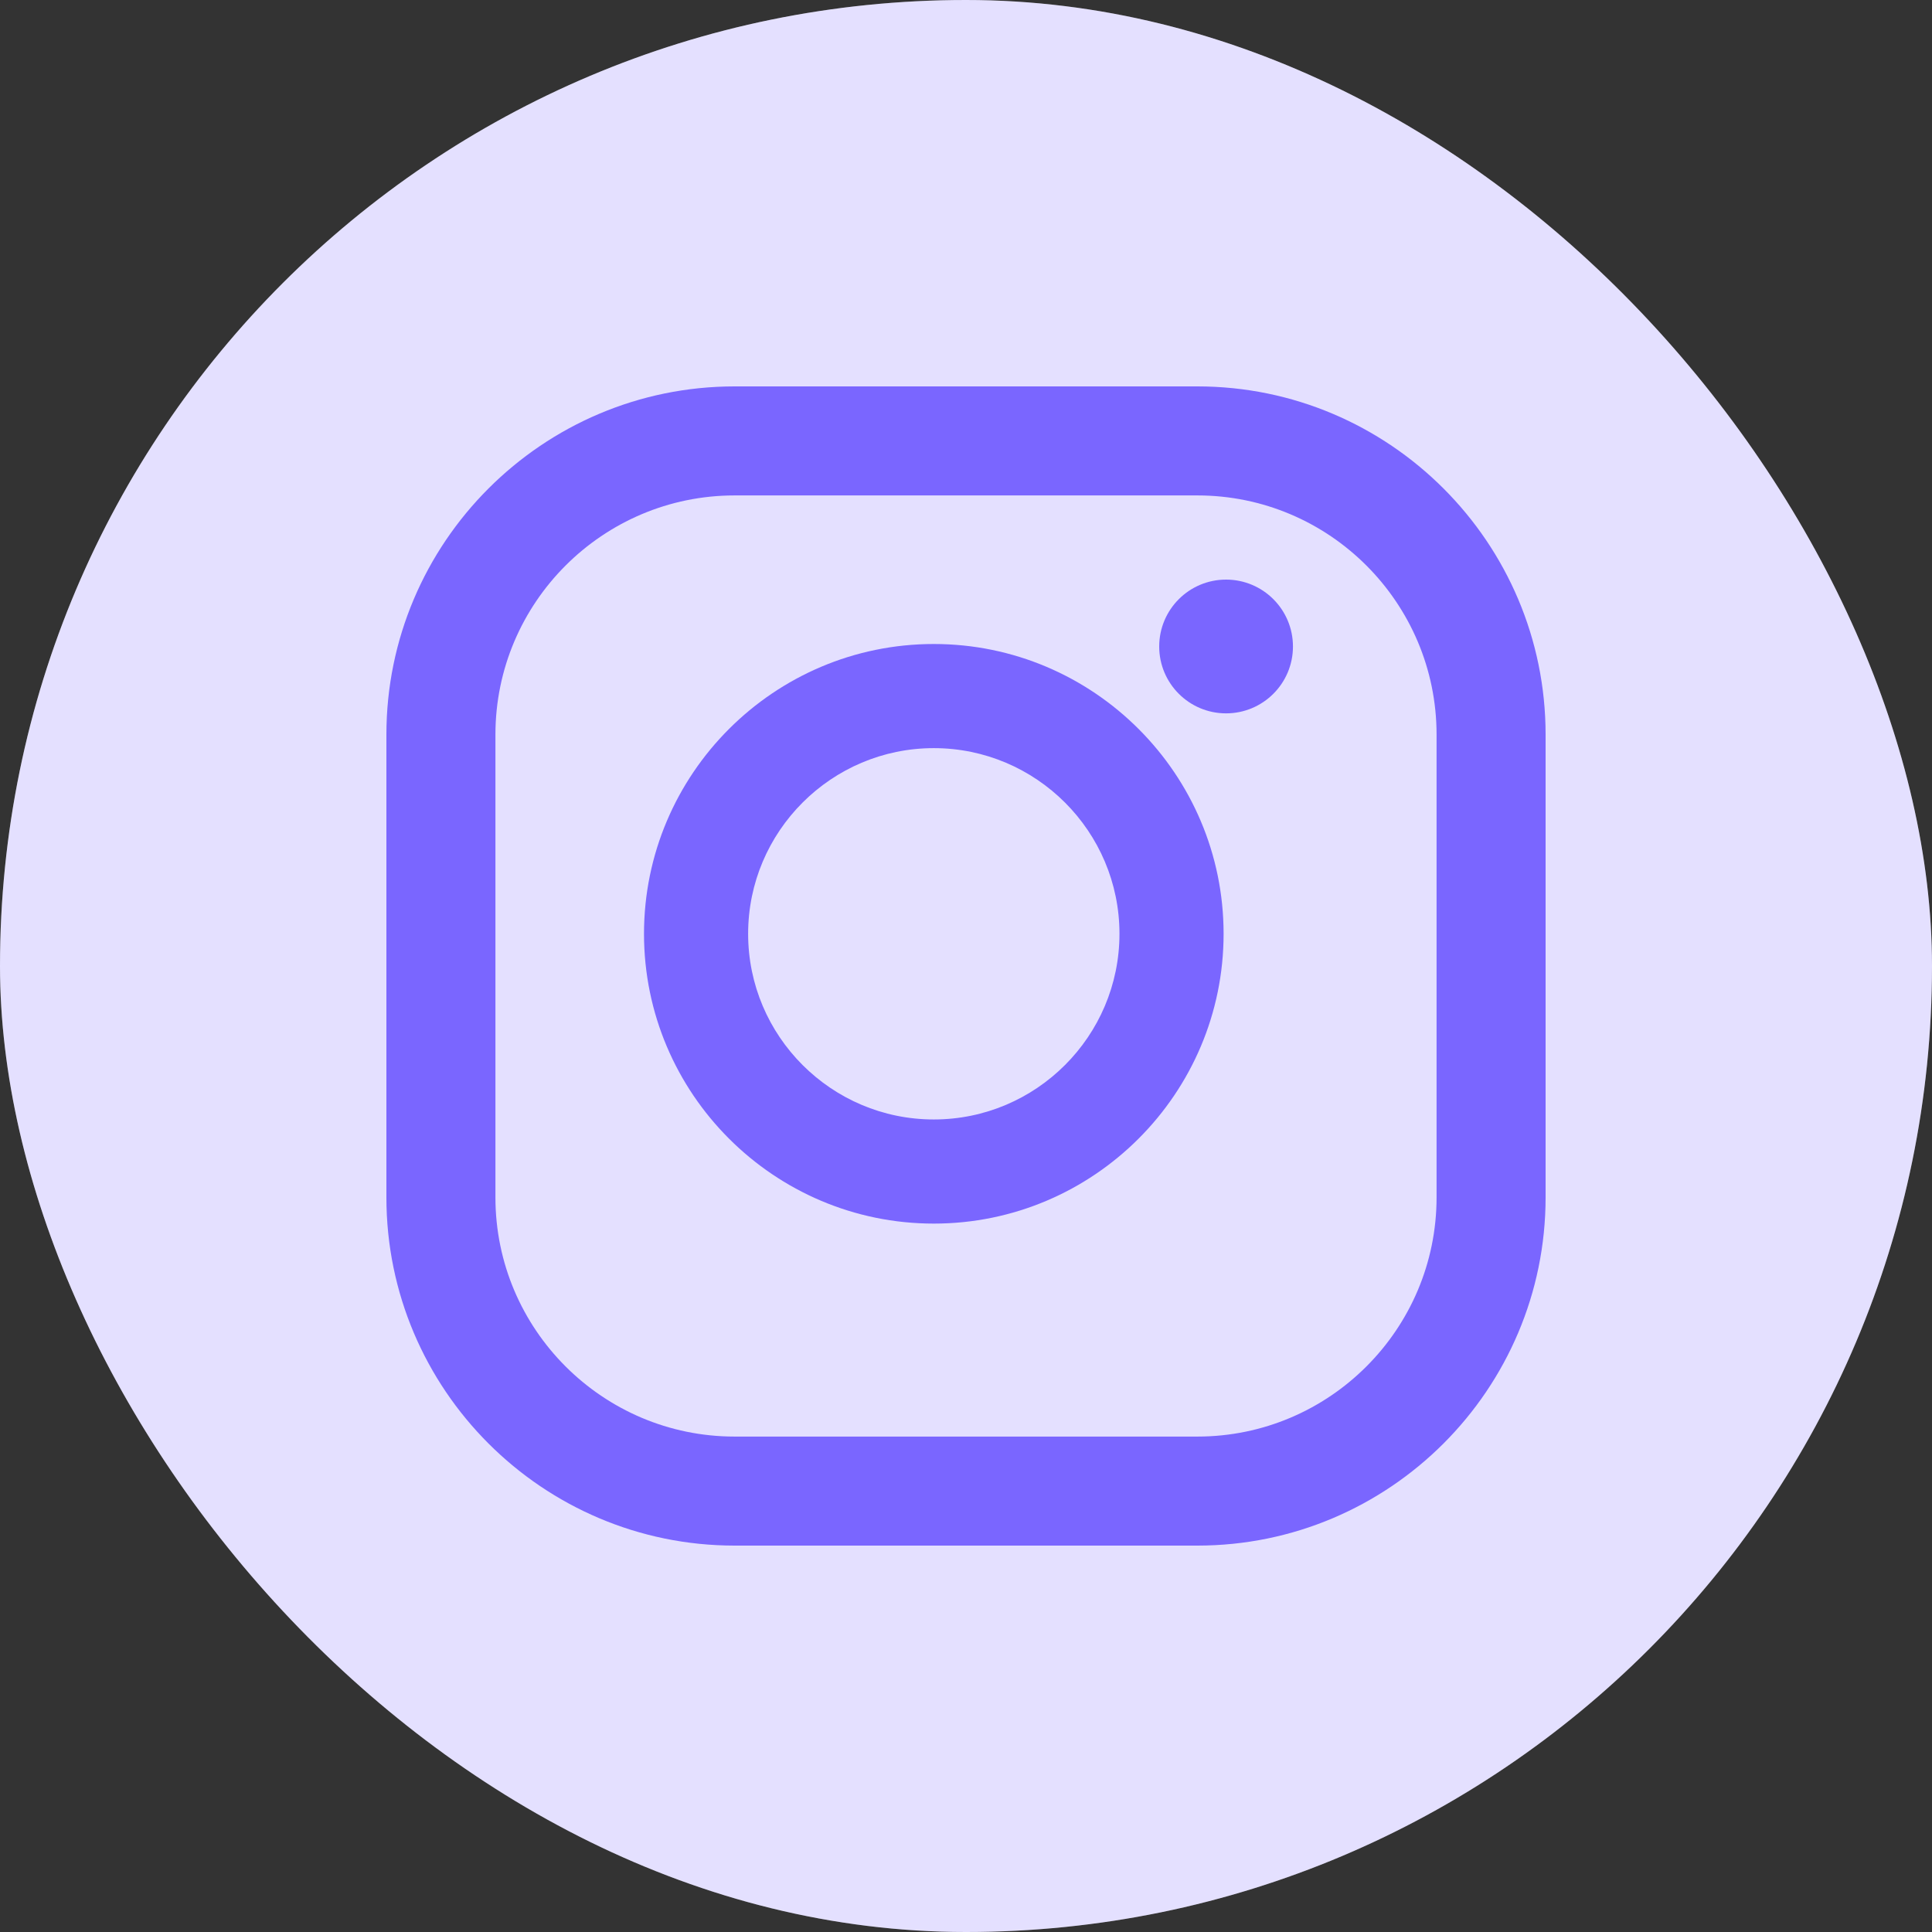 <svg width="30" height="30" viewBox="0 0 30 30" fill="none" xmlns="http://www.w3.org/2000/svg">
<rect x="0" y="0" width="30" height="30" fill="#333333" stroke="none"/>
<g clip-path="url(#clip0_3951_22450)">
<rect width="30" height="30" rx="15" fill="white"/>
<rect width="30" height="30" rx="15" fill="#7A66FF" fill-opacity="0.2"/>
<path fill-rule="evenodd" clip-rule="evenodd" d="M19.038 9C18.465 9 18 9.465 18 10.039C18 10.612 18.465 11.077 19.038 11.077C19.612 11.077 20.077 10.612 20.077 10.039C20.077 9.465 19.612 9 19.038 9Z" fill="#7A66FF"/>
<path fill-rule="evenodd" clip-rule="evenodd" d="M14.5 17.383C12.911 17.383 11.617 16.09 11.617 14.5C11.617 12.91 12.911 11.617 14.5 11.617C16.089 11.617 17.383 12.91 17.383 14.5C17.383 16.09 16.089 17.383 14.5 17.383ZM14.5 10C12.019 10 10 12.019 10 14.5C10 16.981 12.019 19 14.5 19C16.981 19 19 16.981 19 14.5C19 12.019 16.981 10 14.5 10Z" fill="#7A66FF"/>
<path fill-rule="evenodd" clip-rule="evenodd" d="M11.407 7.693C9.359 7.693 7.693 9.359 7.693 11.407V18.593C7.693 20.641 9.359 22.307 11.407 22.307H18.593C20.641 22.307 22.307 20.641 22.307 18.593V11.407C22.307 9.359 20.641 7.693 18.593 7.693H11.407ZM18.593 24H11.407C8.425 24 6 21.575 6 18.593V11.407C6 8.425 8.425 6 11.407 6H18.593C21.575 6 24 8.425 24 11.407V18.593C24 21.575 21.575 24 18.593 24Z" fill="#7A66FF"/>
</g>
<defs>
<clipPath id="clip0_3951_22450">
<rect width="30" height="30" fill="white"/>
</clipPath>
</defs>
</svg>
